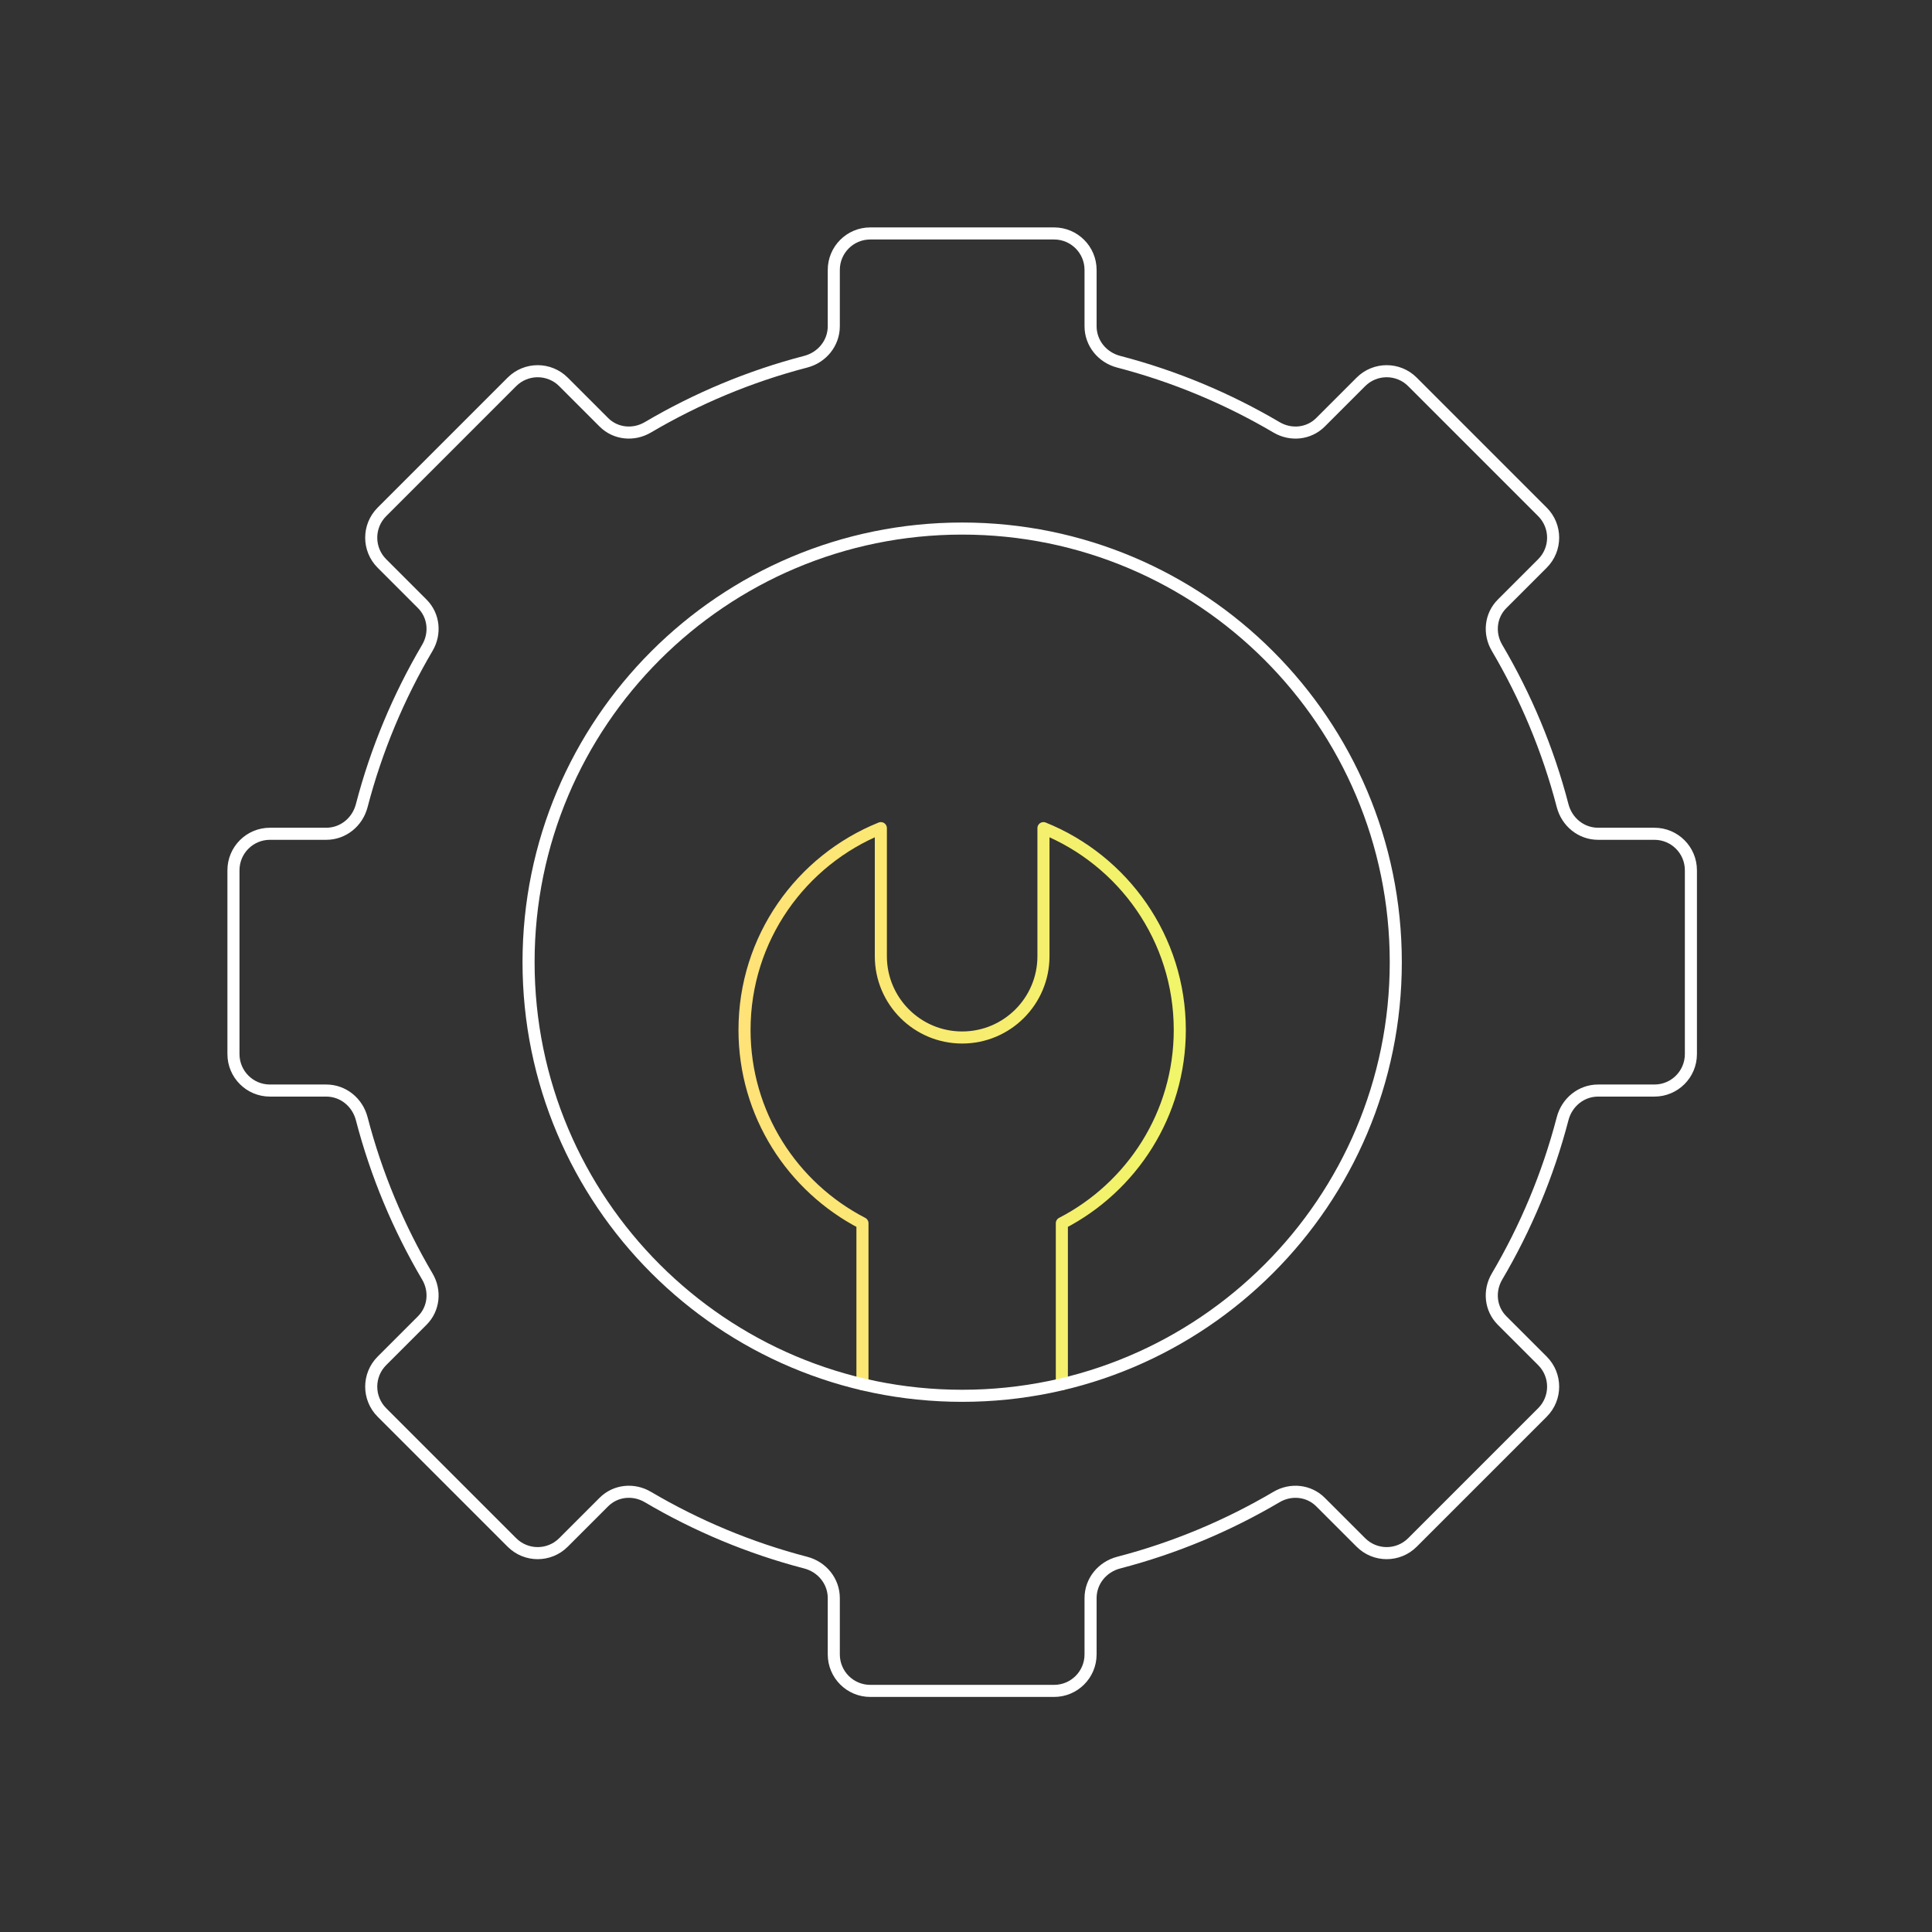 <svg width="160px" height="160px" viewBox="0 0 160 160" fill="none" xmlns="http://www.w3.org/2000/svg" transform="rotate(0) scale(1, 1)">
<rect x="0" y="0" width="160" height="160" fill="#333333" stroke="none"/>
<path d="M87.938 114.639V101.303C93.735 98.307 97.705 92.269 97.705 85.293C97.705 77.722 93.031 71.252 86.415 68.583V79.188C86.415 82.906 83.4 85.921 79.681 85.921C75.963 85.921 72.948 82.906 72.948 79.188V68.583C66.332 71.252 61.658 77.722 61.658 85.293C61.658 92.269 65.628 98.307 71.425 101.303V114.64" stroke="url(#paint0_linear_172_996)" stroke-miterlimit="10" stroke-linecap="round" stroke-linejoin="round"/>
<path d="M140.033 87.295V72.071C140.033 70.403 138.681 69.05 137.013 69.05H132.349C130.948 69.05 129.762 68.078 129.409 66.721C128.201 62.075 126.355 57.686 123.975 53.648C123.28 52.468 123.427 50.977 124.395 50.008L127.739 46.664C128.919 45.484 128.919 43.573 127.739 42.393L116.974 31.627C115.794 30.447 113.882 30.447 112.702 31.627L109.358 34.971C108.39 35.94 106.898 36.088 105.718 35.391C101.681 33.012 97.291 31.167 92.645 29.957C91.288 29.604 90.316 28.418 90.316 27.017V22.353C90.316 20.686 88.963 19.333 87.296 19.333H72.071C70.403 19.333 69.051 20.686 69.051 22.353V27.017C69.051 28.418 68.078 29.604 66.722 29.957C62.075 31.165 57.686 33.011 53.649 35.391C52.468 36.086 50.977 35.94 50.008 34.971L46.665 31.627C45.485 30.447 43.573 30.447 42.393 31.627L31.628 42.393C30.448 43.573 30.448 45.484 31.628 46.664L34.971 50.008C35.94 50.977 36.088 52.468 35.392 53.648C33.013 57.686 31.167 62.075 29.957 66.721C29.604 68.078 28.419 69.05 27.018 69.05H22.354C20.686 69.05 19.334 70.403 19.334 72.071V87.295C19.334 88.963 20.686 90.315 22.354 90.315H27.018C28.419 90.315 29.604 91.288 29.957 92.645C31.166 97.292 33.011 101.68 35.392 105.718C36.087 106.898 35.94 108.389 34.971 109.358L31.628 112.701C30.448 113.881 30.448 115.793 31.628 116.973L42.393 127.738C43.573 128.919 45.485 128.919 46.665 127.738L50.008 124.395C50.977 123.426 52.468 123.278 53.649 123.974C57.686 126.354 62.075 128.199 66.722 129.409C68.078 129.762 69.051 130.947 69.051 132.348V137.012C69.051 138.68 70.403 140.033 72.071 140.033H87.296C88.963 140.033 90.316 138.68 90.316 137.012V132.348C90.316 130.947 91.288 129.762 92.645 129.409C97.291 128.201 101.681 126.355 105.718 123.974C106.898 123.279 108.39 123.426 109.358 124.395L112.702 127.738C113.882 128.919 115.794 128.919 116.974 127.738L127.739 116.973C128.919 115.793 128.919 113.881 127.739 112.701L124.395 109.358C123.427 108.389 123.278 106.898 123.975 105.718C126.354 101.68 128.2 97.291 129.409 92.645C129.762 91.288 130.948 90.315 132.349 90.315H137.013C138.681 90.315 140.033 88.963 140.033 87.295Z" stroke="#ffffff" stroke-miterlimit="10" stroke-linecap="round" stroke-linejoin="round"/>
<path d="M79.683 115.594C99.515 115.594 115.593 99.516 115.593 79.684C115.593 59.851 99.515 43.773 79.683 43.773C59.85 43.773 43.773 59.851 43.773 79.684C43.773 99.516 59.85 115.594 79.683 115.594Z" stroke="#ffffff" stroke-miterlimit="10" stroke-linecap="round" stroke-linejoin="round"/>
<defs>
<linearGradient id="paint0_linear_172_996" x1="97.705" y1="91.612" x2="61.658" y2="91.612" gradientUnits="userSpaceOnUse">
<stop stop-color="#f0f569" data-originalstopcolor="#f0f569"/>
<stop offset="1" stop-color="#ffe278" data-originalstopcolor="#ffe278"/>
</linearGradient>
</defs>
</svg>